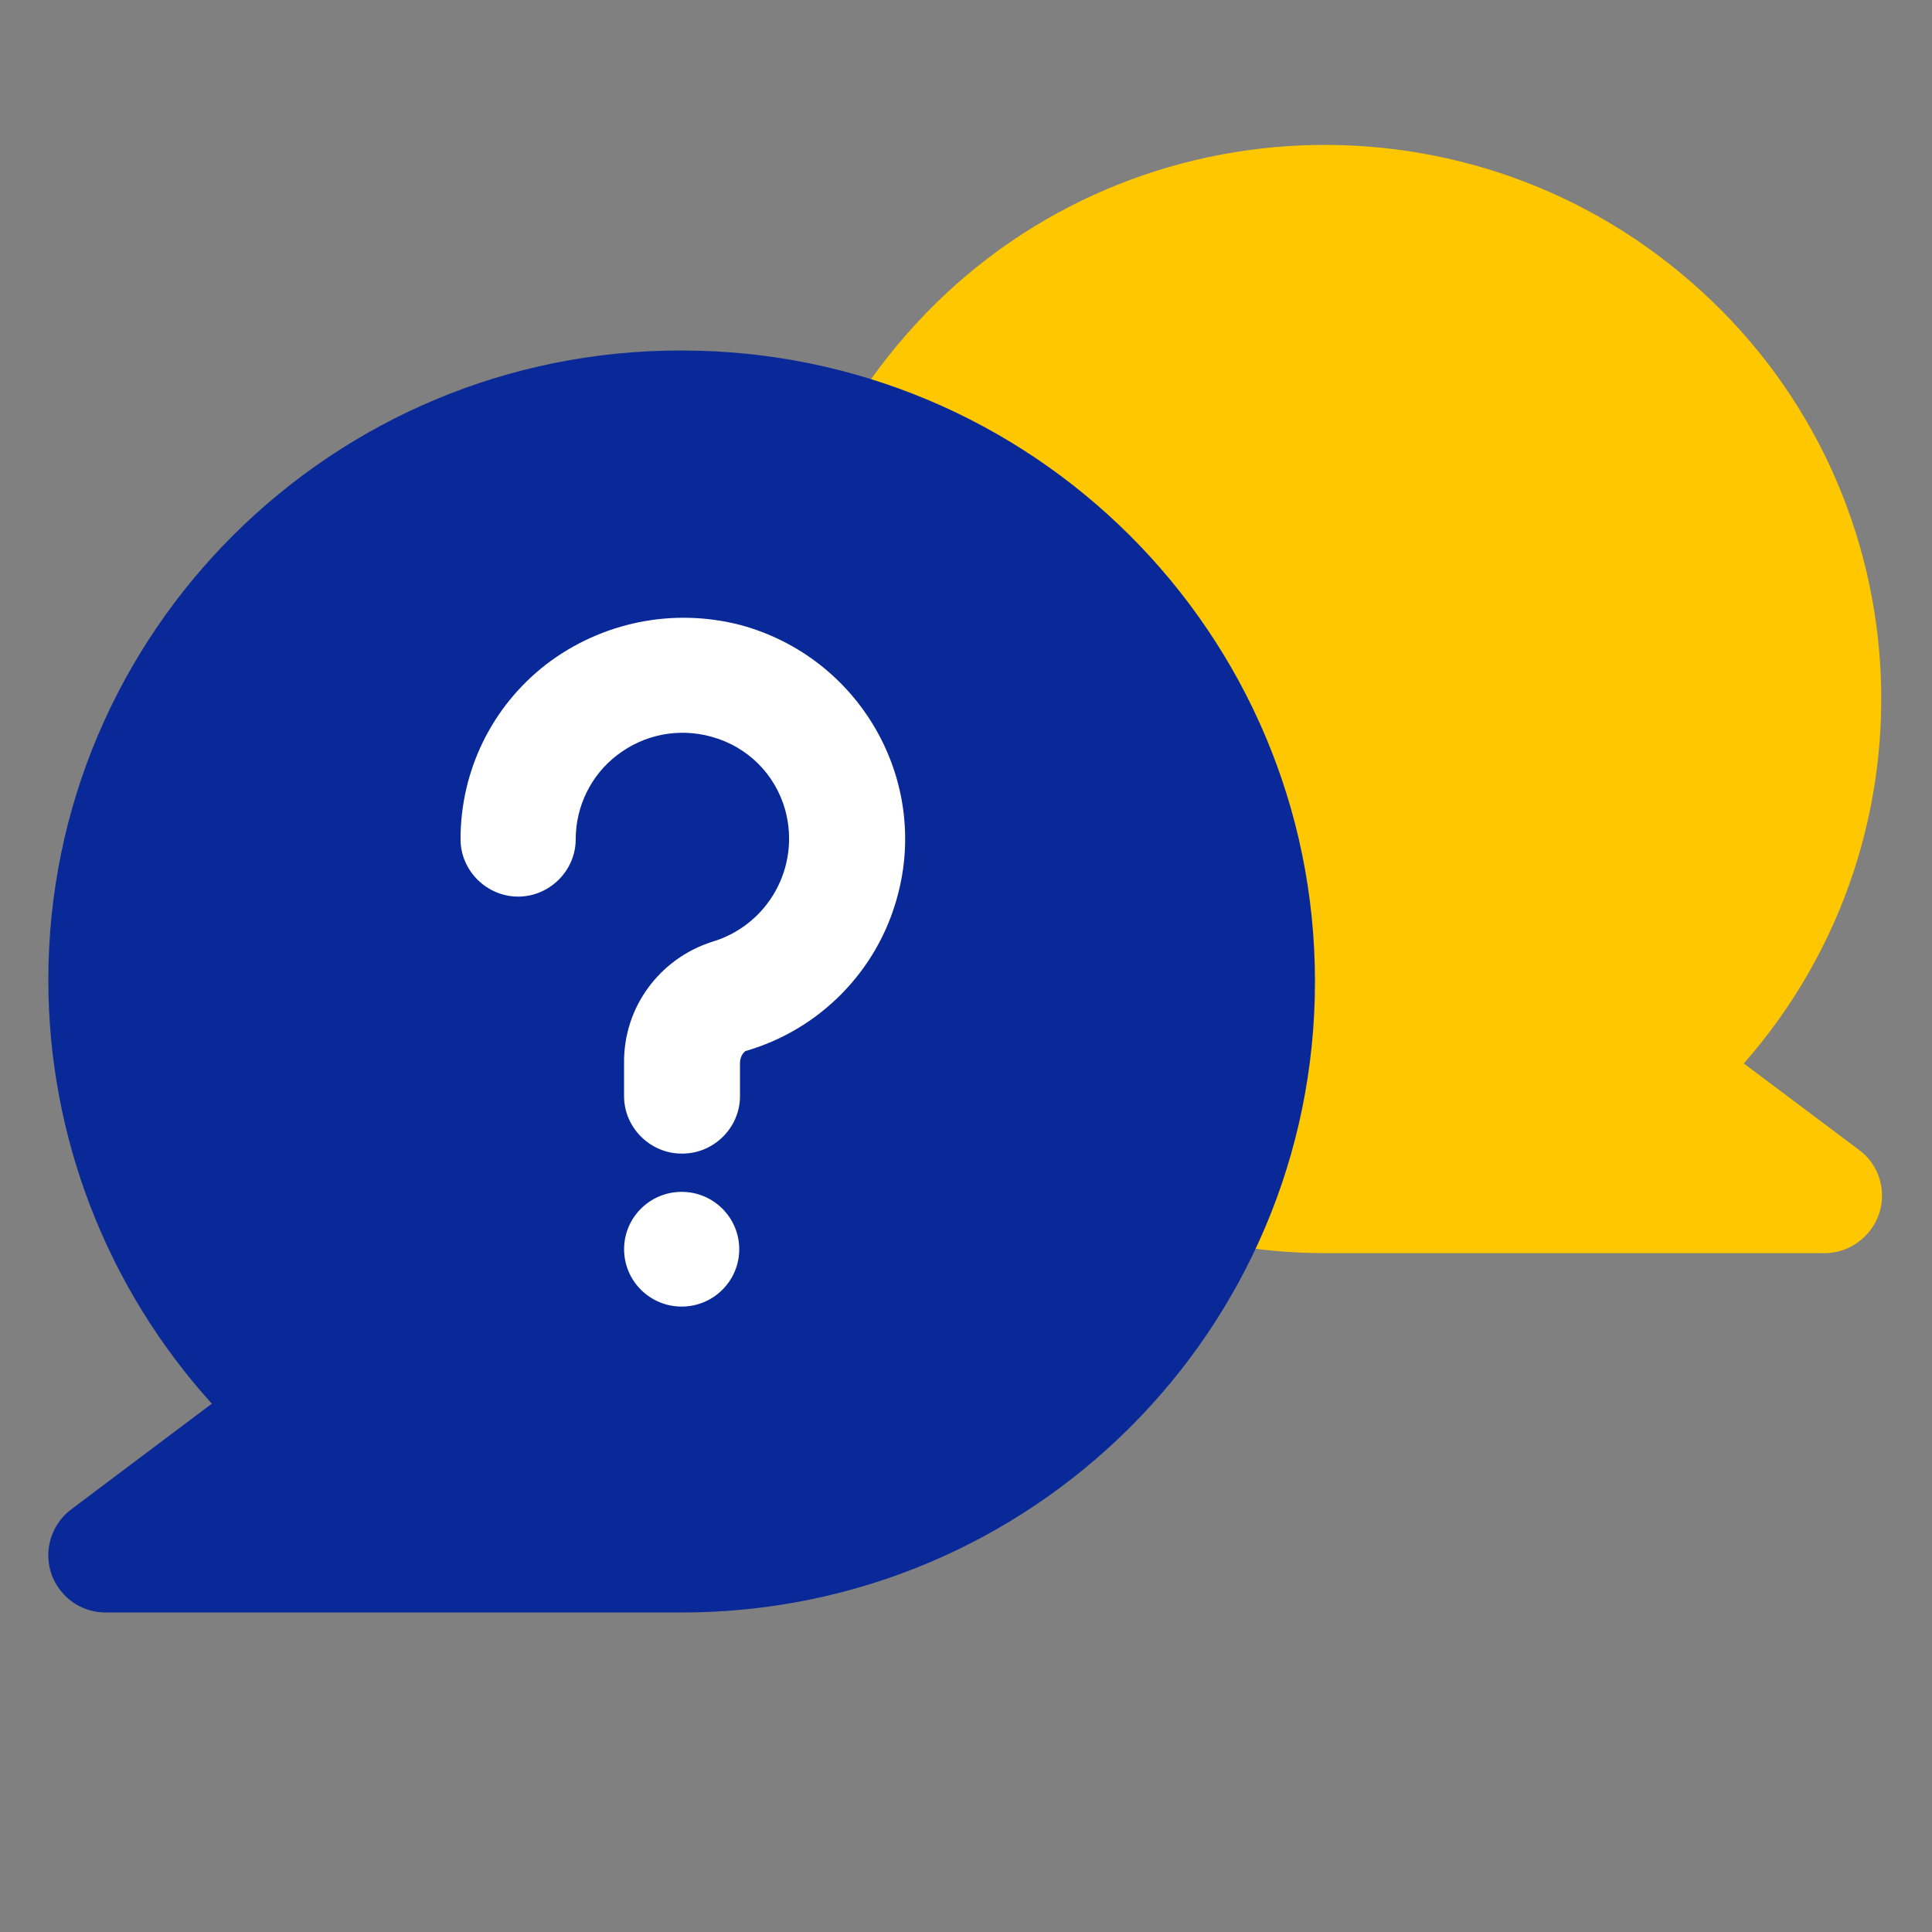 <svg width="64" height="64" viewBox="0 0 64 64" fill="none" xmlns="http://www.w3.org/2000/svg">
<rect x="0" y="0" width="64" height="64" fill="#808080" stroke="none"/>
<path d="M61.582 38.092L57.767 35.229C64.455 27.603 63.692 15.999 56.013 9.335C48.358 2.672 36.711 3.432 30.023 11.084C23.335 18.71 24.098 30.314 31.778 36.978C35.135 39.917 39.458 41.513 43.908 41.513H60.437C61.48 41.513 62.344 40.651 62.344 39.613C62.344 39.005 62.065 38.447 61.582 38.092Z" fill="#FFC700"/>
<path d="M22.58 11.611C11.01 11.586 1.601 20.935 1.601 32.463C1.601 37.657 3.533 42.648 7.017 46.499L2.364 49.996C1.524 50.629 1.346 51.82 1.982 52.656C2.338 53.138 2.898 53.416 3.508 53.416H22.58C34.176 53.416 43.56 44.067 43.56 32.514C43.56 20.96 34.176 11.611 22.58 11.611Z" fill="#092999"/>
<path d="M22.58 38.214C21.538 38.214 20.673 37.353 20.673 36.314V35.225C20.648 33.375 21.843 31.754 23.597 31.196C25.454 30.639 26.522 28.713 26.013 26.838C25.683 25.647 24.767 24.735 23.572 24.406C22.478 24.102 21.334 24.33 20.444 25.014C19.579 25.673 19.071 26.712 19.071 27.801C19.071 28.84 18.206 29.701 17.164 29.701C16.121 29.701 15.256 28.84 15.256 27.801C15.256 25.521 16.299 23.392 18.105 21.999C19.935 20.605 22.3 20.124 24.538 20.707C28.454 21.771 30.794 25.799 29.726 29.701C29.065 32.159 27.157 34.11 24.691 34.819C24.564 34.921 24.513 35.073 24.513 35.225V36.314C24.513 37.353 23.648 38.214 22.606 38.214H22.58Z" fill="white"/>
<path d="M22.581 43.282C23.634 43.282 24.488 42.431 24.488 41.382C24.488 40.332 23.634 39.482 22.581 39.482C21.528 39.482 20.674 40.332 20.674 41.382C20.674 42.431 21.528 43.282 22.581 43.282Z" fill="white"/>
</svg>
